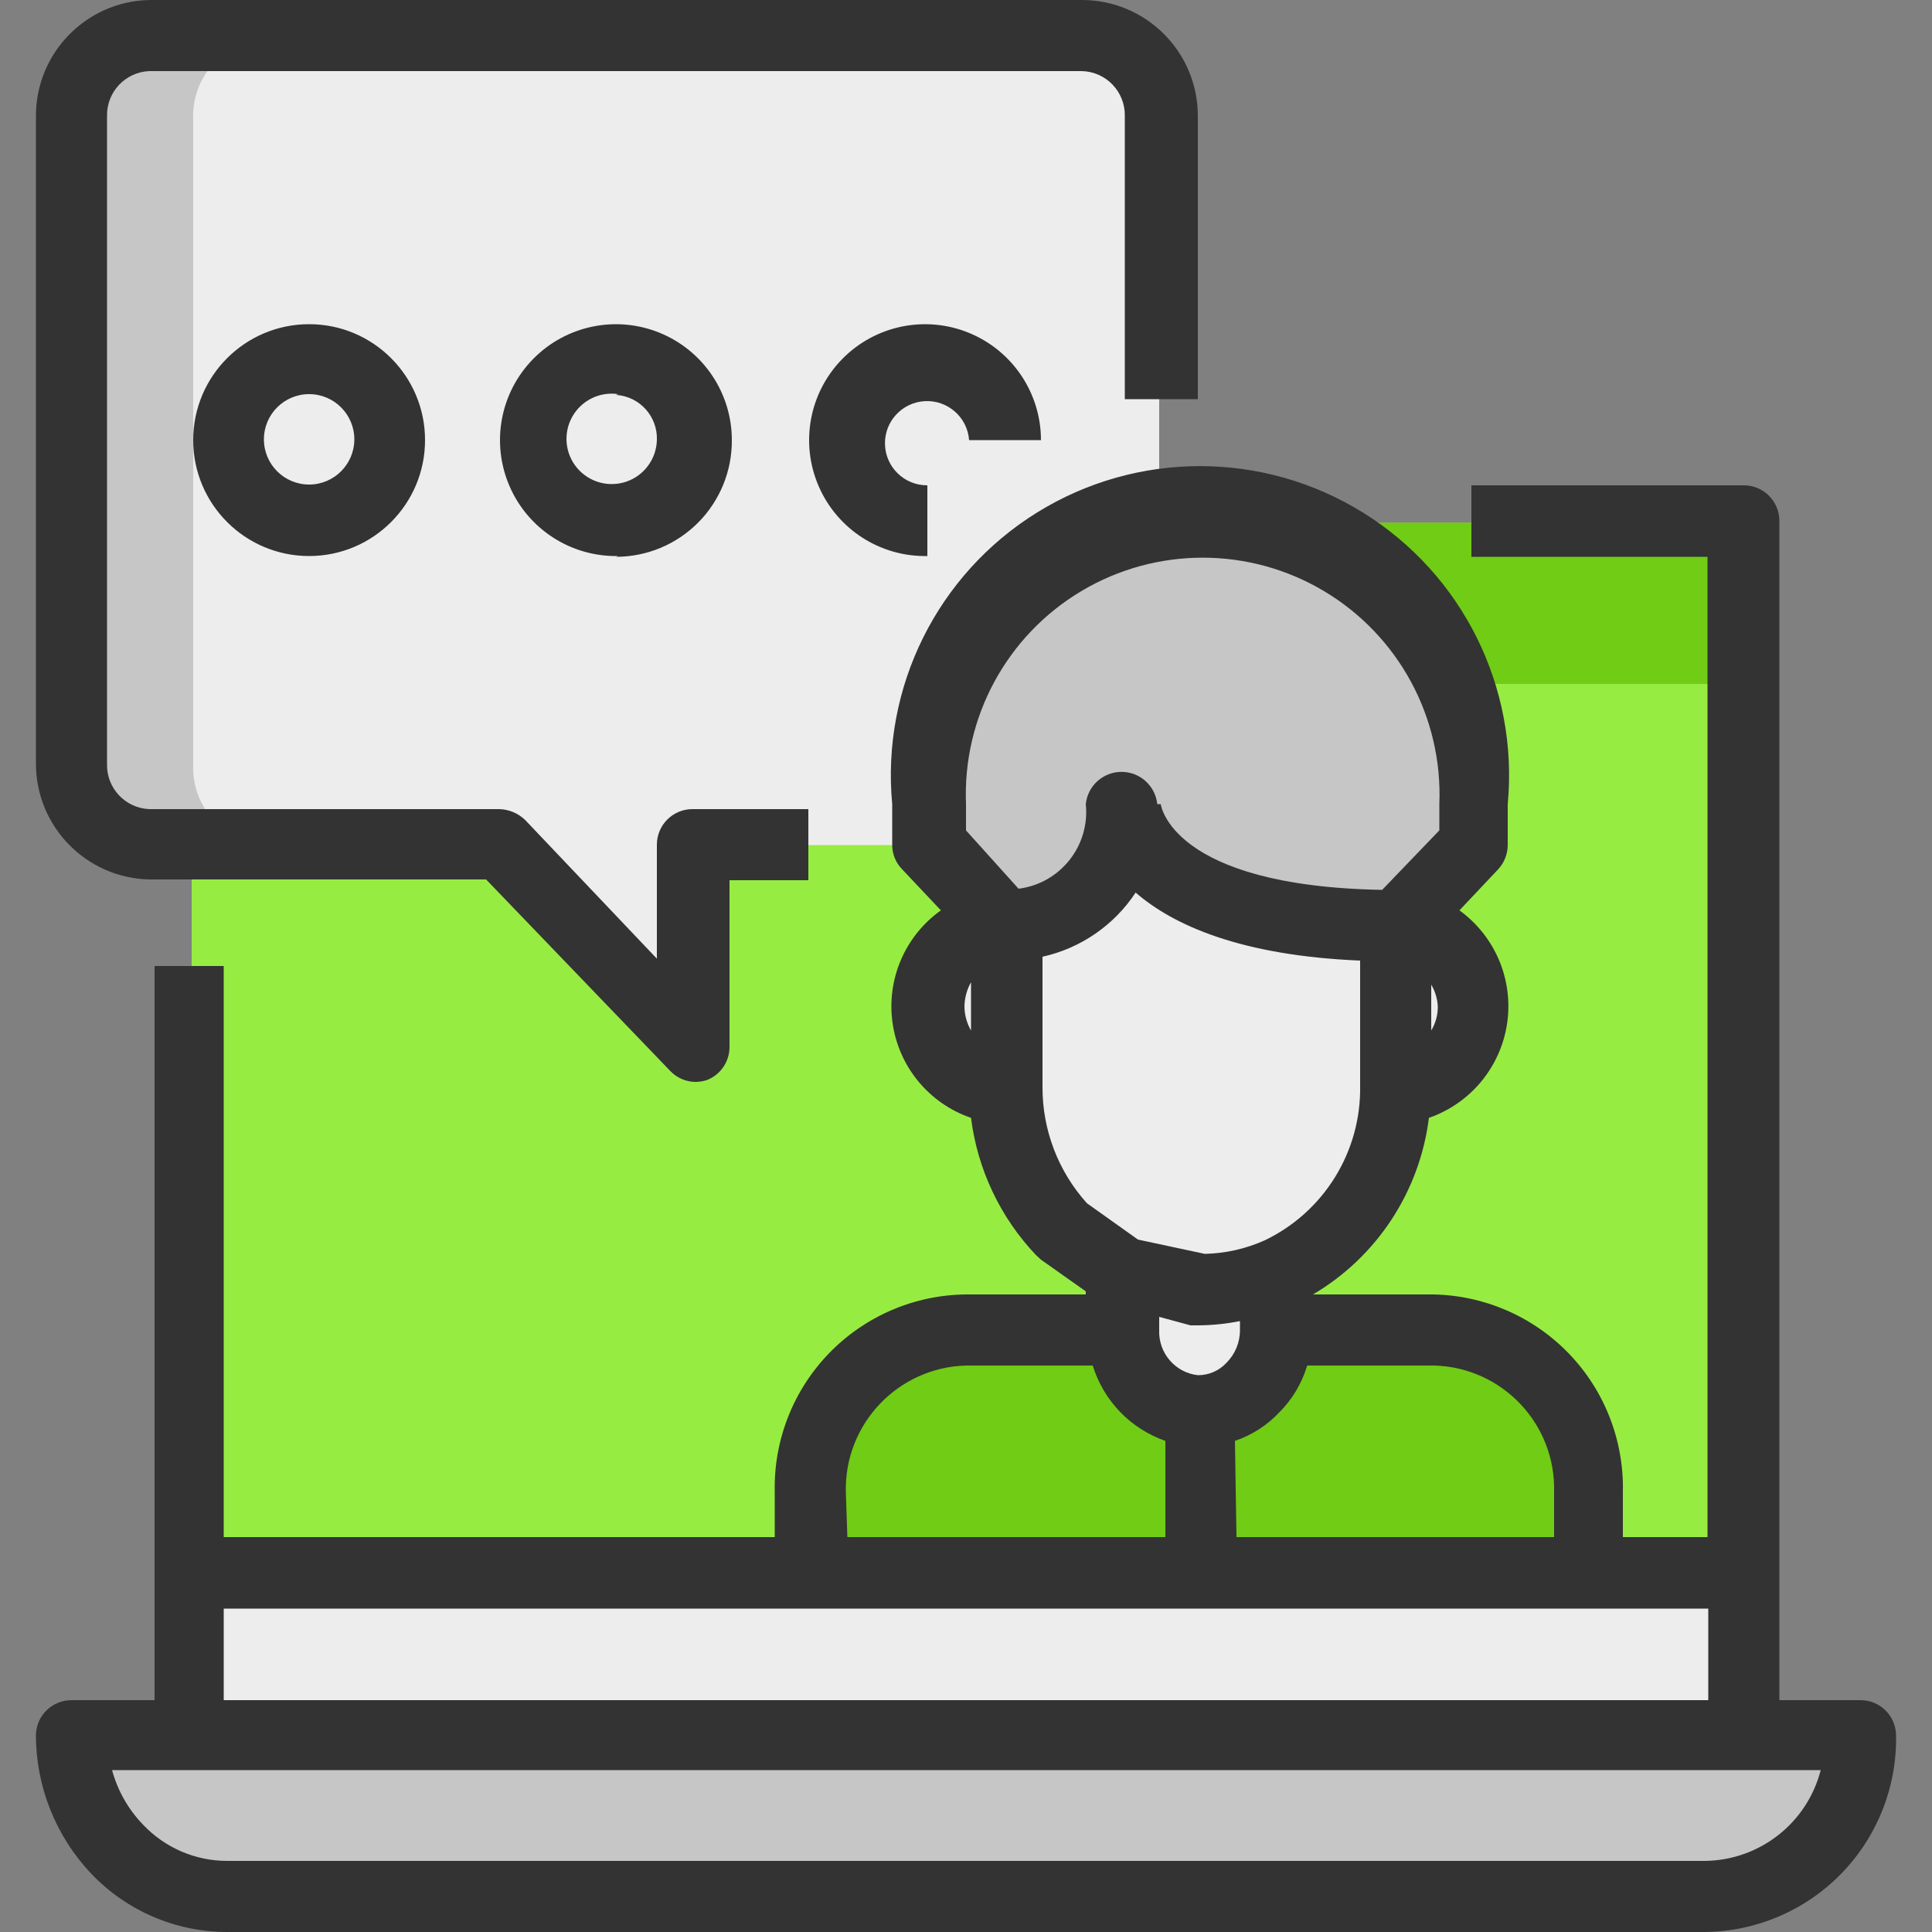 <?xml version="1.0" encoding="UTF-8"?>
<svg width="75px" height="75px" viewBox="0 0 75 75" version="1.1" xmlns="http://www.w3.org/2000/svg" xmlns:xlink="http://www.w3.org/1999/xlink">
    <rect x="0" y="0" width="75" height="75" fill="#808080" stroke="none"/>
    <title>1D13A580-8B87-454D-8D7A-15E78825B92F</title>
    <g id="Design-export" stroke="none" stroke-width="1" fill="none" fill-rule="evenodd">
        <g id="Home" transform="translate(-180, -1480)" fill-rule="nonzero">
            <g id="Products-&amp;-Services" transform="translate(0, 870)">
                <g id="truLeads" transform="translate(150, 580)">
                    <g id="icon-truLeads" transform="translate(30, 30)">
                        <g transform="translate(1, 0)">
                            <rect id="Rectangle" fill="#97EC42" x="6.44" y="20.295" width="60.12" height="46.92"></rect>
                            <rect id="Rectangle" fill="#70CC14" x="6.44" y="20.295" width="60.12" height="6.255"></rect>
                            <path d="M41,1.5 L5,1.5 C4.175,1.499 3.386,1.837 2.818,2.436 C2.251,3.035 1.955,3.841 2,4.665 L2,29.685 C1.967,30.501 2.269,31.295 2.835,31.884 C3.401,32.473 4.183,32.806 5,32.805 L18.5,32.805 L26,40.62 L26,32.805 L41,32.805 C41.817,32.806 42.599,32.473 43.165,31.884 C43.731,31.295 44.033,30.501 44,29.685 L44,4.665 C44.045,3.841 43.749,3.035 43.182,2.436 C42.614,1.837 41.825,1.499 41,1.5" id="Path" fill="#EDEDED"></path>
                            <path d="M45.5,54.705 L45.5,60.96 L30.5,60.96 L30.5,57.825 C30.433,54.442 33.117,51.644 36.5,51.57 L42.5,51.57 C42.466,53.263 43.807,54.664 45.5,54.705" id="Path" fill="#70CC14"></path>
                            <path d="M60.5,57.825 L60.5,60.96 L45.5,60.96 L45.5,54.705 C46.304,54.706 47.072,54.368 47.615,53.775 C48.206,53.196 48.532,52.398 48.515,51.57 L54.515,51.57 C57.898,51.644 60.582,54.442 60.515,57.825" id="Path" fill="#70CC14"></path>
                            <path d="M56,31.245 L56,32.745 L53,36 C42.5,36 42.5,31.305 42.5,31.305 C42.553,32.532 42.103,33.727 41.253,34.614 C40.403,35.5 39.228,36.001 38,36 L35,32.865 L35,31.365 C35,27.614 37.001,24.147 40.25,22.272 C43.499,20.396 47.501,20.396 50.75,22.272 C53.999,24.147 56,27.614 56,31.365" id="Path" fill="#C6C6C6"></path>
                            <path d="M35,39 C35,37.343 36.343,36 38,36 L38,42.255 C37.165,42.236 36.374,41.879 35.809,41.265 C35.243,40.651 34.951,39.833 35,39" id="Path" fill="#EDEDED"></path>
                            <path d="M53,42.195 L53,36 C54.643,36.114 55.918,37.48 55.918,39.127 C55.918,40.775 54.643,42.141 53,42.255" id="Path" fill="#EDEDED"></path>
                            <path d="M48.5,51.57 C48.511,52.394 48.192,53.187 47.615,53.775 C47.065,54.367 46.293,54.704 45.485,54.705 C43.792,54.664 42.451,53.263 42.485,51.57 L42.485,49.365 L45.485,50.01 C46.519,50.004 47.54,49.784 48.485,49.365 L48.5,51.57 Z" id="Path" fill="#EDEDED"></path>
                            <path d="M48.5,49.365 C47.555,49.784 46.534,50.004 45.5,50.01 L42.5,49.365 L40.175,47.73 C38.768,46.232 37.989,44.25 38,42.195 L38,36 C39.228,36.001 40.403,35.5 41.253,34.614 C42.103,33.727 42.553,32.532 42.5,31.305 C42.5,31.305 42.5,36 53,36 L53,42.255 C53.021,45.317 51.266,48.113 48.5,49.425" id="Path" fill="#EDEDED"></path>
                            <path d="M23,14.04 C24.279,13.985 25.463,14.713 25.991,15.879 C26.519,17.045 26.285,18.415 25.4,19.34 C24.515,20.264 23.157,20.558 21.969,20.082 C20.78,19.606 20.001,18.455 20,17.175 C19.975,15.486 21.311,14.089 23,14.04" id="Path" fill="#EDEDED"></path>
                            <path d="M35,14.04 C36.279,13.985 37.463,14.713 37.991,15.879 C38.519,17.045 38.285,18.415 37.4,19.34 C36.515,20.264 35.157,20.558 33.969,20.082 C32.78,19.606 32.001,18.455 32,17.175 C31.966,15.482 33.307,14.081 35,14.04" id="Path" fill="#EDEDED"></path>
                            <path d="M11,14.04 C12.643,14.154 13.918,15.52 13.918,17.168 C13.918,18.815 12.643,20.181 11,20.295 C9.357,20.181 8.082,18.815 8.082,17.168 C8.082,15.52 9.357,14.154 11,14.04" id="Path" fill="#EDEDED"></path>
                            <path d="M66.5,67.215 L71,67.215 C71.075,70.606 68.391,73.418 65,73.5 L8,73.5 C6.392,73.485 4.857,72.826 3.74,71.67 C2.608,70.465 1.985,68.869 2,67.215 L66.5,67.215 L66.5,67.215 Z" id="Path" fill="#C6C6C6"></path>
                            <path d="M42.5,31.245 C42.57,32.482 42.127,33.693 41.276,34.593 C40.424,35.493 39.239,36.002 38,36 L38,42.255 C39.239,42.257 40.424,41.748 41.276,40.848 C42.127,39.948 42.57,38.737 42.5,37.5 C42.5,37.5 42.5,42.195 53,42.195 L53,36 C42.5,36 42.5,31.305 42.5,31.305" id="Path" fill="#EDEDED"></path>
                            <rect id="Rectangle" fill="#EDEDED" x="6.44" y="60.96" width="60.12" height="6.255"></rect>
                            <path d="M6.5,29.685 L6.5,4.665 C6.455,3.841 6.751,3.035 7.318,2.436 C7.886,1.837 8.675,1.499 9.5,1.5 L5,1.5 C4.175,1.499 3.386,1.837 2.818,2.436 C2.251,3.035 1.955,3.841 2,4.665 L2,29.685 C1.967,30.501 2.269,31.295 2.835,31.884 C3.401,32.473 4.183,32.806 5,32.805 L9.5,32.805 C8.683,32.806 7.901,32.473 7.335,31.884 C6.769,31.295 6.467,30.501 6.5,29.685" id="Path" fill="#C6C6C6"></path>
                            <path d="M65.18,75 L7.82,75 C5.832,74.999 3.93,74.187 2.555,72.75 C1.165,71.29 0.391,69.351 0.395,67.335 C0.419,66.59 1.03,66 1.775,66 L5,66 L5,37.5 L7.685,37.5 L7.685,59.67 L29.075,59.67 L29.075,57.915 C29.031,55.91 29.791,53.972 31.186,52.531 C32.581,51.091 34.495,50.27 36.5,50.25 L41.15,50.25 L41.15,50.13 L39.41,48.9 L39.215,48.72 C37.829,47.259 36.946,45.393 36.695,43.395 C35.072,42.839 33.897,41.422 33.651,39.725 C33.404,38.027 34.128,36.335 35.525,35.34 L34.025,33.75 C33.772,33.495 33.632,33.149 33.635,32.79 L33.635,31.215 C33.209,26.679 35.389,22.293 39.261,19.894 C43.134,17.494 48.031,17.494 51.904,19.894 C55.776,22.293 57.956,26.679 57.53,31.215 L57.53,32.79 C57.532,33.146 57.398,33.49 57.155,33.75 L55.655,35.34 C57.041,36.343 57.755,38.034 57.506,39.727 C57.257,41.42 56.087,42.834 54.47,43.395 C54.115,46.254 52.452,48.787 49.97,50.25 L54.62,50.25 C56.617,50.281 58.519,51.108 59.905,52.547 C61.29,53.986 62.044,55.918 62,57.915 L62,59.67 L65.285,59.67 L65.285,21.615 L56.12,21.615 L56.12,18.84 L66.695,18.84 C67.061,18.84 67.412,18.985 67.671,19.244 C67.93,19.503 68.075,19.854 68.075,20.22 L68.075,66 L71.225,66 C71.591,66 71.942,66.145 72.201,66.404 C72.46,66.663 72.605,67.014 72.605,67.38 C72.637,69.377 71.871,71.304 70.478,72.734 C69.084,74.165 67.177,74.98 65.18,75 Z M3.35,68.715 C3.566,69.51 3.978,70.237 4.55,70.83 C5.4,71.73 6.582,72.24 7.82,72.24 L65.18,72.24 C67.305,72.219 69.151,70.773 69.68,68.715 L3.35,68.715 Z M7.685,66 L65.315,66 L65.315,62.445 L7.685,62.445 L7.685,66 Z M47,59.67 L59.33,59.67 L59.33,57.915 C59.397,55.278 57.317,53.084 54.68,53.01 L49.745,53.01 C49.541,53.695 49.17,54.319 48.665,54.825 C48.19,55.331 47.597,55.712 46.94,55.935 L47,59.67 Z M31.895,59.67 L44.24,59.67 L44.24,55.935 C42.888,55.464 41.841,54.378 41.42,53.01 L36.5,53.01 C33.861,53.084 31.776,55.275 31.835,57.915 L31.895,59.67 Z M44,51.12 L44,51.63 C43.963,52.518 44.617,53.284 45.5,53.385 C45.921,53.388 46.324,53.214 46.61,52.905 C46.949,52.567 47.138,52.108 47.135,51.63 L47.135,51.285 C46.596,51.392 46.049,51.447 45.5,51.45 L45.215,51.45 L44,51.12 Z M43.175,48.12 L45.77,48.675 C46.572,48.657 47.363,48.479 48.095,48.15 C50.397,47.047 51.845,44.703 51.8,42.15 L51.8,37.29 C47.15,37.095 44.54,35.91 43.085,34.65 C42.249,35.918 40.953,36.811 39.47,37.14 L39.47,42.21 C39.467,43.872 40.082,45.476 41.195,46.71 L43.175,48.12 Z M36.695,38.13 C36.532,38.419 36.445,38.744 36.44,39.075 C36.444,39.402 36.532,39.722 36.695,40.005 L36.695,38.13 Z M54.56,38.13 L54.56,40.005 C54.729,39.725 54.818,39.403 54.815,39.075 C54.8,38.737 54.691,38.409 54.5,38.13 L54.56,38.13 Z M44.06,31.215 C44.06,31.215 44.435,34.395 52.655,34.545 L54.875,32.235 L54.875,31.215 C55.011,27.844 53.291,24.669 50.392,22.943 C47.493,21.217 43.882,21.217 40.983,22.943 C38.084,24.669 36.364,27.844 36.5,31.215 L36.5,32.235 L38.54,34.5 C40.158,34.297 41.318,32.837 41.15,31.215 C41.224,30.504 41.823,29.964 42.538,29.964 C43.252,29.964 43.851,30.504 43.925,31.215 L44.06,31.215 Z M26,42 C25.624,41.997 25.266,41.84 25.01,41.565 L17.87,34.14 L4.79,34.14 C2.346,34.083 0.394,32.085 0.395,29.64 L0.395,4.5 C0.394,2.055 2.346,0.057 4.79,0 L41,0 C43.485,0 45.5,2.015 45.5,4.5 L45.5,15.495 L42.665,15.495 L42.665,4.5 C42.682,3.561 41.939,2.785 41,2.76 L4.79,2.76 C3.863,2.801 3.138,3.573 3.155,4.5 L3.155,29.655 C3.13,30.588 3.857,31.369 4.79,31.41 L18.38,31.41 C18.756,31.419 19.114,31.569 19.385,31.83 L24.5,37.215 L24.5,32.79 C24.5,32.028 25.118,31.41 25.88,31.41 L30.38,31.41 L30.38,34.17 L27.32,34.17 L27.32,40.635 C27.323,41.203 26.978,41.715 26.45,41.925 C26.305,41.973 26.153,41.998 26,42 Z M35,21.585 C33.172,21.622 31.504,20.549 30.779,18.87 C30.054,17.192 30.416,15.242 31.696,13.936 C32.976,12.631 34.918,12.229 36.611,12.92 C38.303,13.611 39.41,15.257 39.41,17.085 L36.62,17.085 C36.555,16.199 35.793,15.527 34.906,15.572 C34.018,15.618 33.329,16.364 33.355,17.252 C33.381,18.141 34.111,18.846 35,18.84 L35,21.585 Z M23,21.585 C21.172,21.622 19.504,20.549 18.779,18.87 C18.054,17.192 18.416,15.242 19.696,13.936 C20.976,12.631 22.918,12.229 24.611,12.92 C26.303,13.611 27.41,15.257 27.41,17.085 C27.418,18.284 26.947,19.436 26.103,20.286 C25.258,21.137 24.109,21.615 22.91,21.615 L23,21.585 Z M23,15.3 C22.279,15.194 21.568,15.545 21.213,16.182 C20.858,16.818 20.933,17.608 21.402,18.166 C21.871,18.723 22.636,18.934 23.324,18.694 C24.012,18.454 24.48,17.813 24.5,17.085 C24.534,16.165 23.829,15.386 22.91,15.33 L23,15.3 Z M11,21.585 C8.515,21.585 6.5,19.57 6.5,17.085 C6.5,14.6 8.515,12.585 11,12.585 C13.485,12.585 15.5,14.6 15.5,17.085 C15.5,19.57 13.485,21.585 11,21.585 Z M11,15.3 C10.031,15.3 9.245,16.086 9.245,17.055 C9.245,18.024 10.031,18.81 11,18.81 C11.969,18.81 12.755,18.024 12.755,17.055 C12.755,16.086 11.969,15.3 11,15.3 L11,15.3 Z" id="Shape" fill="#333333"></path>
                        </g>
                    </g>
                </g>
            </g>
        </g>
    </g>
</svg>